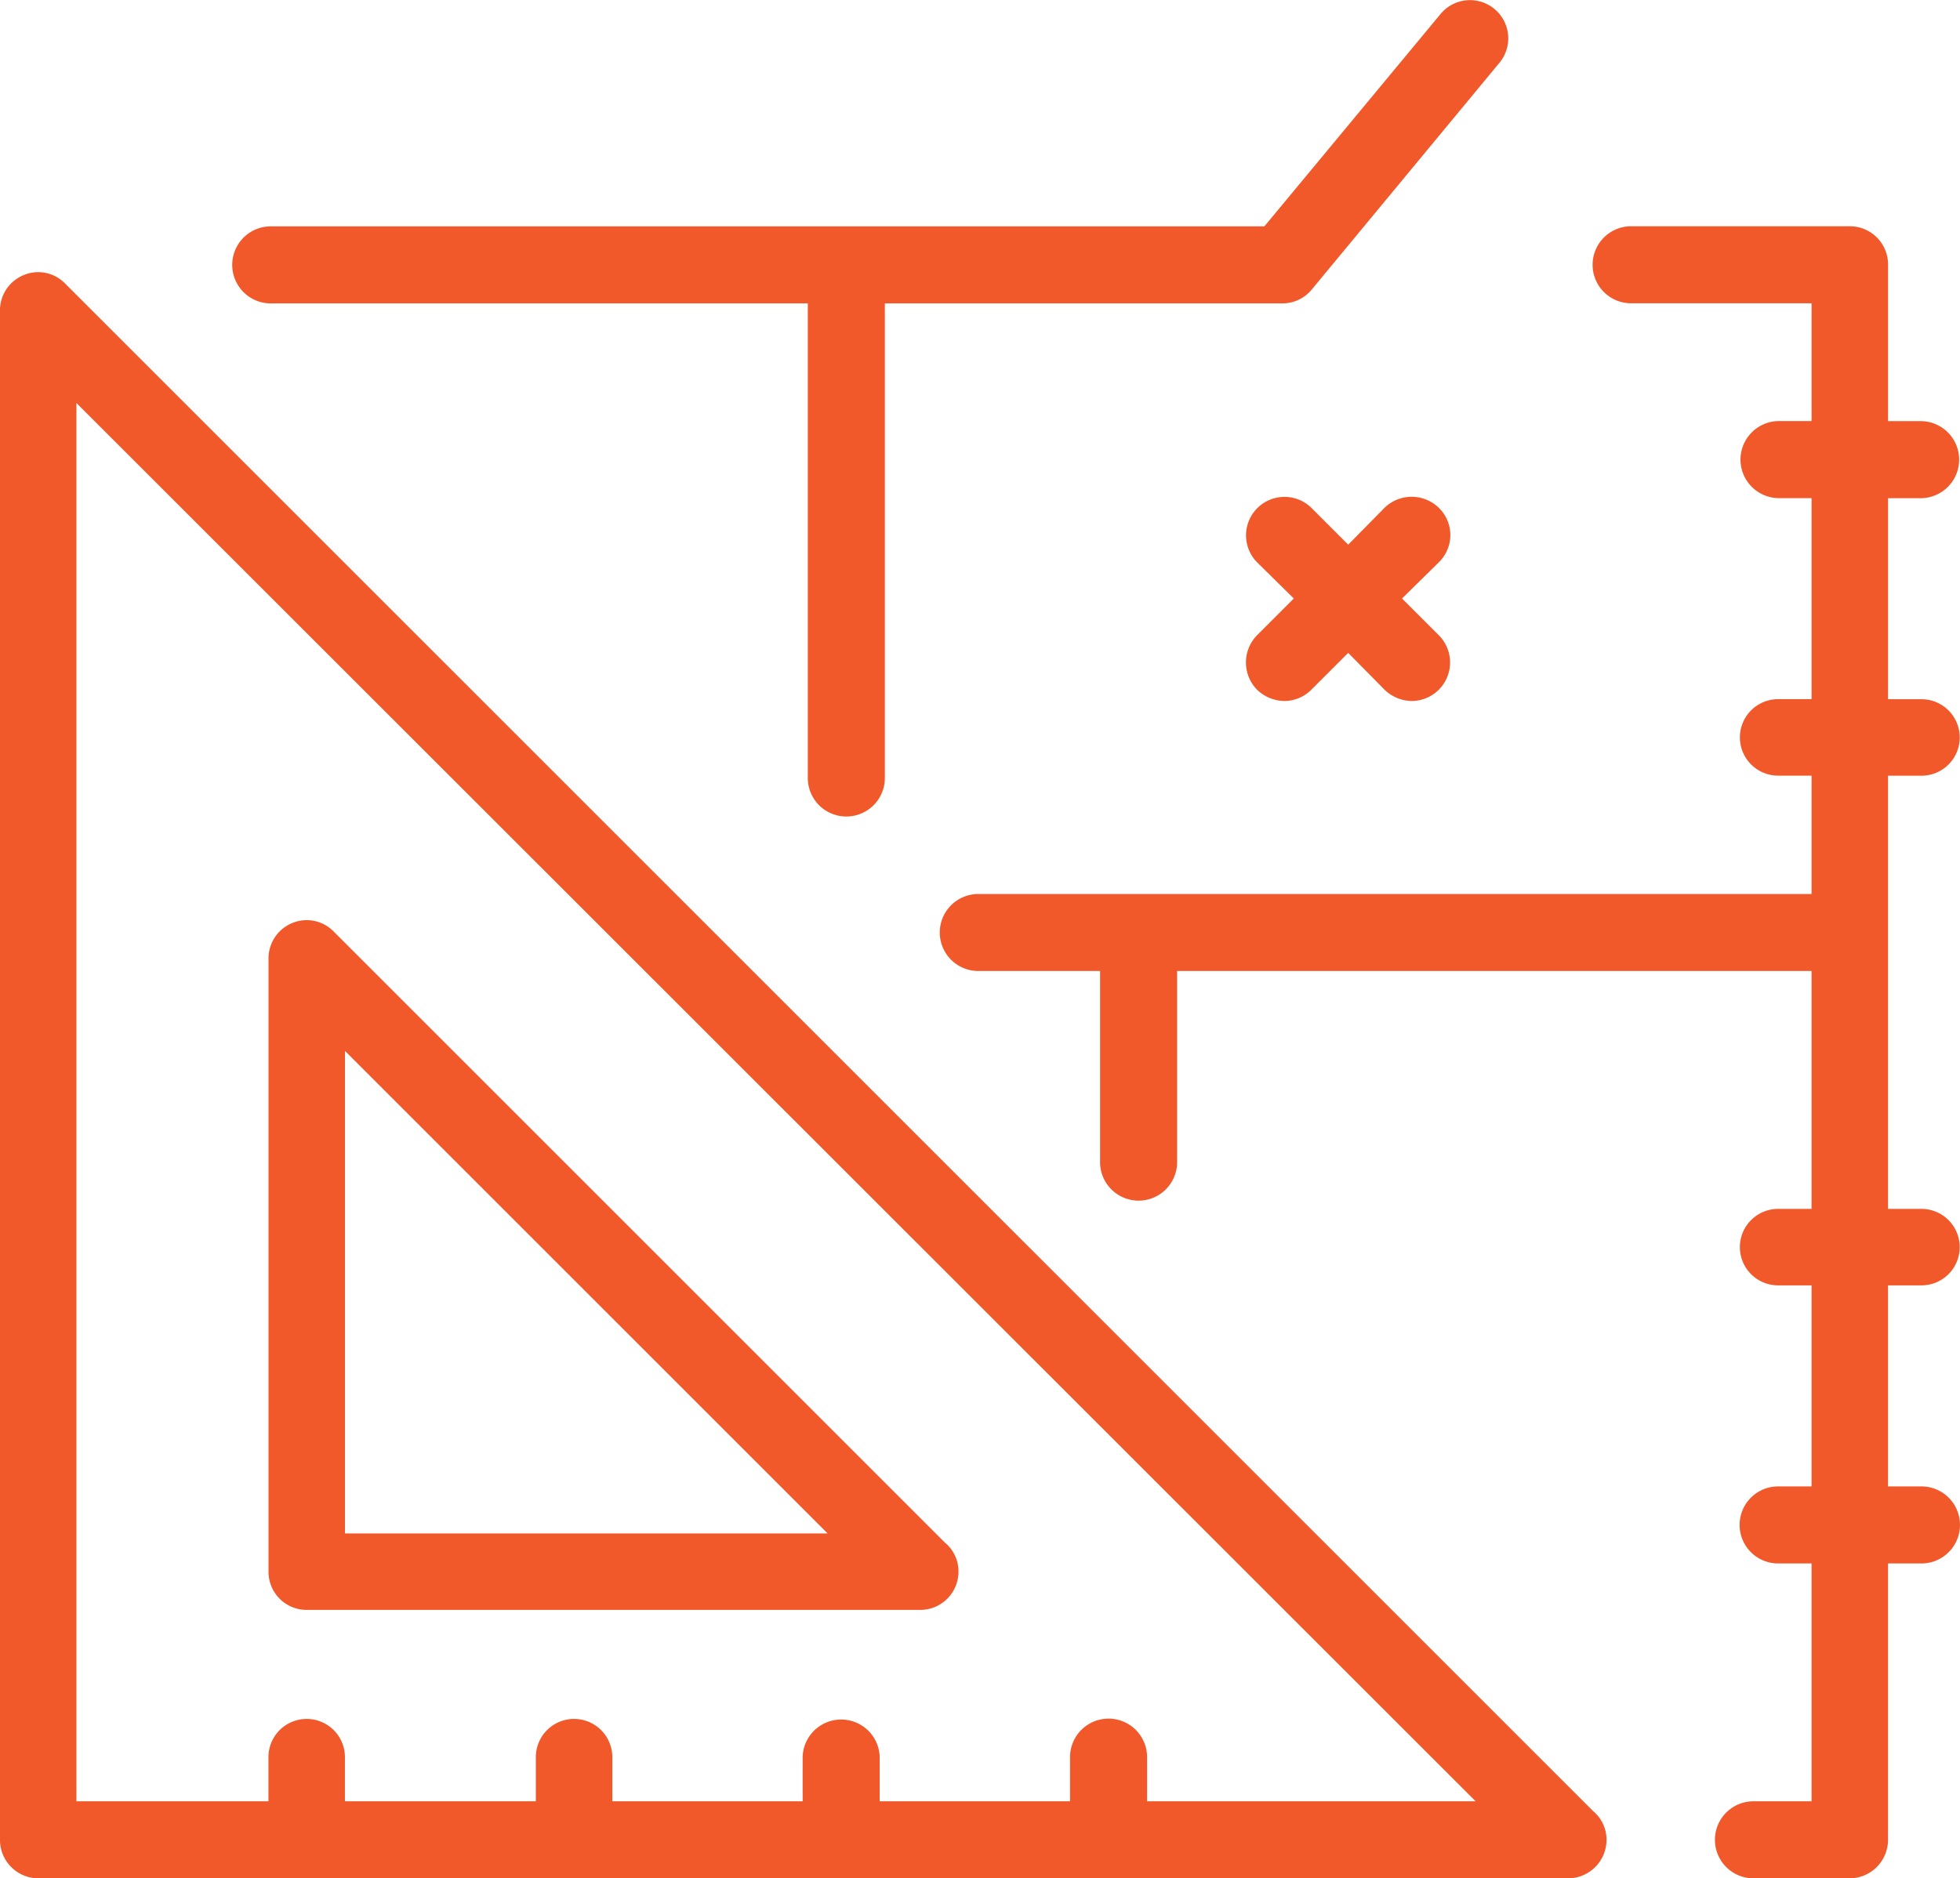 <svg xmlns="http://www.w3.org/2000/svg" width="95.237" height="91.293" viewBox="0 0 95.237 91.293">
  <g id="Group_1322" data-name="Group 1322" transform="translate(-439.096 -2511.796)">
    <g id="_2290067904704" transform="translate(439.096 2511.796)">
      <path id="Path_5601" data-name="Path 5601" d="M2524.872,11410.072h26.094v23.066a1.872,1.872,0,0,0,3.744,0v-23.066h19.323a1.843,1.843,0,0,0,1.431-.687l9.111-11.01a1.858,1.858,0,1,0-2.863-2.369l-8.561,10.322h-48.28a1.872,1.872,0,0,0,0,3.744Z" transform="translate(-2511.715 -11395.326)" fill="#f1592a"/>
      <path id="Path_5602" data-name="Path 5602" d="M3819.7,11821.7a1.858,1.858,0,1,0,0-3.717h-1.624v-9.771h1.624a1.873,1.873,0,0,0,0-3.745h-1.624v-7.6a1.856,1.856,0,0,0-1.872-1.871h-10.569a1.872,1.872,0,1,0,0,3.743h8.725v5.725h-1.624a1.873,1.873,0,0,0,0,3.745h1.624v9.771h-1.624a1.858,1.858,0,1,0,0,3.717h1.624v5.753h-40.49a1.871,1.871,0,1,0,0,3.742h5.918v9.332a1.872,1.872,0,0,0,3.743,0v-9.332h30.828v11.562h-1.624a1.858,1.858,0,1,0,0,3.717h1.624v9.771h-1.624a1.872,1.872,0,1,0,0,3.744h1.624v11.561h-2.78a1.872,1.872,0,1,0,0,3.743h4.624a1.874,1.874,0,0,0,1.872-1.872v-13.432h1.624a1.872,1.872,0,0,0,0-3.744h-1.624v-9.771h1.624a1.858,1.858,0,1,0,0-3.717h-1.624V11821.7Z" transform="translate(-3726.335 -11783.999)" fill="#f1592a"/>
      <path id="Path_5603" data-name="Path 5603" d="M4321.872,12273.035a1.894,1.894,0,0,0-2.642,0l-1.762,1.79-1.79-1.79a1.869,1.869,0,0,0-2.642,2.644l1.789,1.762-1.789,1.788a1.893,1.893,0,0,0,0,2.643,1.948,1.948,0,0,0,1.321.551,1.85,1.85,0,0,0,1.321-.551l1.79-1.788,1.762,1.788a1.949,1.949,0,0,0,1.321.551,1.872,1.872,0,0,0,1.321-3.193l-1.789-1.788,1.789-1.762A1.845,1.845,0,0,0,4321.872,12273.035Z" transform="translate(-4251.958 -12248.353)" fill="#f1592a"/>
      <path id="Path_5604" data-name="Path 5604" d="M2190.4,11950.785l-74.236-74.234a1.819,1.819,0,0,0-2.01-.412,1.851,1.851,0,0,0-1.156,1.732v74.32a1.873,1.873,0,0,0,1.872,1.871h74.319a1.873,1.873,0,0,0,1.872-1.871A1.812,1.812,0,0,0,2190.4,11950.785Zm-21.663-.467h0v-2.146a1.872,1.872,0,0,0-3.744,0v2.146h-9.249v-2.146a1.872,1.872,0,0,0-3.743,0v2.146h-9.249v-2.146a1.858,1.858,0,0,0-3.716,0v2.146h-9.276v-2.146a1.858,1.858,0,0,0-3.716,0v2.146h-9.331v-67.961l67.988,67.961Z" transform="translate(-2113 -11862.77)" fill="#f1592a"/>
      <path id="Path_5605" data-name="Path 5605" d="M2588.844,13053.525h29.81a1.857,1.857,0,0,0,1.872-1.871,1.807,1.807,0,0,0-.661-1.4l-29.7-29.7a1.826,1.826,0,0,0-2.009-.413,1.854,1.854,0,0,0-1.156,1.734v29.783A1.851,1.851,0,0,0,2588.844,13053.525Zm1.872-27.167h0l23.452,23.451h-23.452Z" transform="translate(-2573.953 -12975.28)" fill="#f1592a"/>
    </g>
  </g>
</svg>

